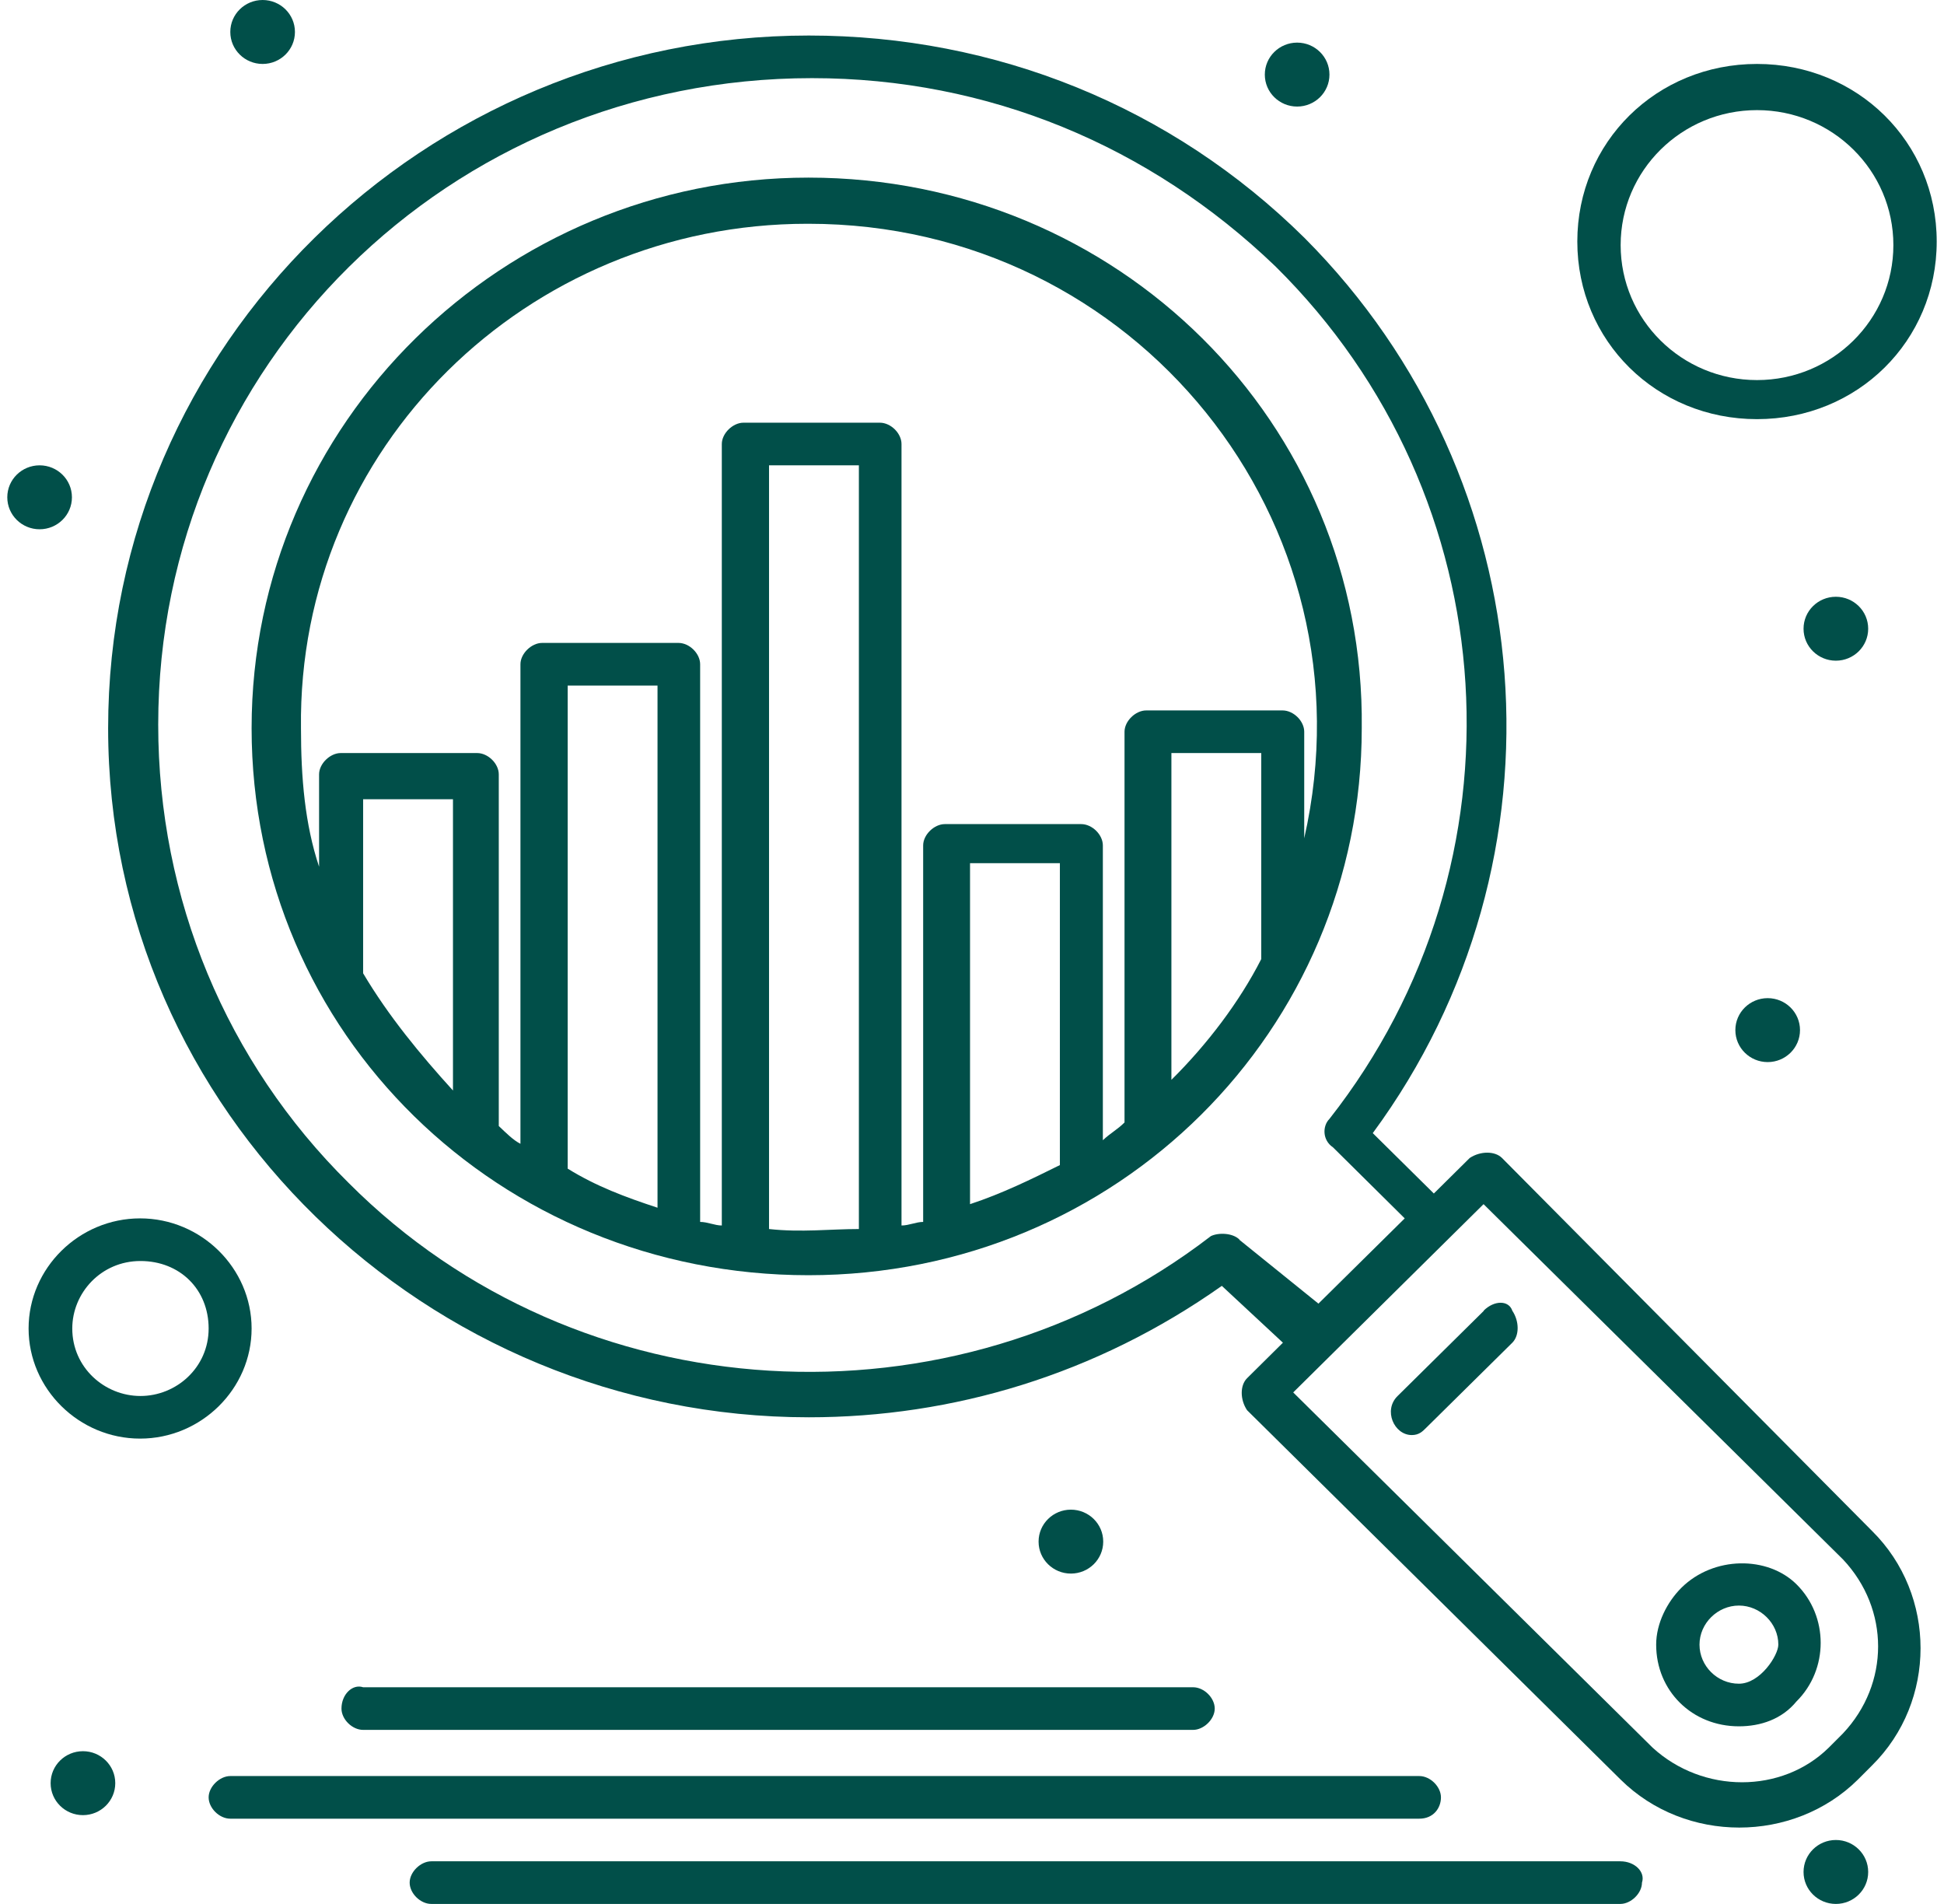 <svg xmlns="http://www.w3.org/2000/svg" width="96" height="94" viewBox="0 0 96 94" fill="none"><path d="M74.174 57.172C73.824 56.821 73.105 56.821 72.578 57.172L70.807 58.925L67.791 55.944C77.734 42.44 76.314 23.675 64.424 11.75C57.865 5.261 49.166 1.754 39.941 1.754C20.966 1.754 5.34 17.011 5.34 35.951C5.34 54.892 21.124 69.974 39.941 69.974C47.044 69.974 54.129 67.869 60.337 63.485L63.354 66.291L61.583 68.045C61.232 68.395 61.232 69.097 61.583 69.623L80.032 87.862C83.224 91.019 88.555 91.019 91.747 87.862L92.448 87.16C95.64 84.004 95.64 78.743 92.448 75.586L74.174 57.172ZM61.214 61.205C60.864 60.854 60.144 60.854 59.794 61.03C47.026 70.851 28.577 69.798 17.213 58.399C11.18 52.437 7.813 44.369 7.813 35.776C7.813 18.063 22.176 3.858 40.099 3.858C48.798 3.858 56.777 7.19 62.986 13.153C74.525 24.552 75.577 42.616 65.651 55.242C65.3 55.593 65.3 56.295 65.826 56.645L69.369 60.153L65.108 64.362L61.197 61.205H61.214ZM91.01 85.582L90.309 86.284C87.994 88.563 84.1 88.563 81.61 86.284L63.862 68.746L73.262 59.451L91.01 76.989C93.325 79.444 93.325 83.127 91.01 85.582Z" fill="#014F49"></path><path d="M83.031 78.392C82.33 79.093 81.786 80.145 81.786 81.198C81.786 83.478 83.557 85.231 85.872 85.231C86.942 85.231 87.994 84.881 88.713 84.004C90.309 82.425 90.309 79.795 88.713 78.216C87.293 76.813 84.627 76.813 83.031 78.392ZM85.872 83.127C84.803 83.127 83.926 82.25 83.926 81.198C83.926 80.145 84.82 79.269 85.872 79.269C86.925 79.269 87.819 80.145 87.819 81.198C87.819 81.724 86.925 83.127 85.872 83.127Z" fill="#014F49"></path><path d="M73.279 64.713L69.018 68.922C68.299 69.623 68.843 70.851 69.719 70.851C70.07 70.851 70.246 70.675 70.421 70.5L74.683 66.291C75.033 65.94 75.033 65.239 74.683 64.713C74.507 64.187 73.788 64.187 73.262 64.713H73.279Z" fill="#014F49"></path><path d="M16.863 84.355C16.863 84.881 17.389 85.407 17.933 85.407H58.917C59.443 85.407 59.987 84.881 59.987 84.355C59.987 83.828 59.461 83.302 58.917 83.302H17.933C17.406 83.127 16.863 83.653 16.863 84.355Z" fill="#014F49"></path><path d="M71.158 88.739C71.158 88.213 70.632 87.686 70.088 87.686H11.373C10.847 87.686 10.303 88.213 10.303 88.739C10.303 89.265 10.829 89.791 11.373 89.791H70.088C70.79 89.791 71.158 89.265 71.158 88.739Z" fill="#014F49"></path><path d="M80.015 91.895H21.3C20.774 91.895 20.23 92.421 20.23 92.948C20.23 93.474 20.756 94 21.3 94H80.015C80.541 94 81.085 93.474 81.085 92.948C81.26 92.421 80.734 91.895 80.015 91.895Z" fill="#014F49"></path><path d="M86.766 20.694C91.729 20.694 95.64 16.836 95.64 11.925C95.64 7.015 91.729 3.157 86.766 3.157C81.803 3.157 77.892 7.015 77.892 11.925C77.892 16.836 81.803 20.694 86.766 20.694ZM86.766 5.437C90.484 5.437 93.5 8.418 93.5 12.101C93.5 15.784 90.484 18.765 86.766 18.765C83.048 18.765 80.032 15.784 80.032 12.101C80.032 8.418 83.048 5.437 86.766 5.437Z" fill="#014F49"></path><path d="M64.056 2.104C64.933 2.104 65.652 2.806 65.652 3.683C65.652 4.56 64.933 5.261 64.056 5.261C63.179 5.261 62.46 4.56 62.46 3.683C62.46 2.806 63.179 2.104 64.056 2.104Z" fill="#014F49"></path><path d="M90.66 29.463C91.537 29.463 92.256 30.164 92.256 31.041C92.256 31.918 91.537 32.619 90.66 32.619C89.783 32.619 89.064 31.918 89.064 31.041C89.064 30.164 89.783 29.463 90.66 29.463Z" fill="#014F49"></path><path d="M87.293 49.28C88.169 49.28 88.889 49.981 88.889 50.858C88.889 51.735 88.169 52.437 87.293 52.437C86.416 52.437 85.697 51.735 85.697 50.858C85.697 49.981 86.416 49.28 87.293 49.28Z" fill="#014F49"></path><path d="M4.096 86.459C4.973 86.459 5.692 87.16 5.692 88.037C5.692 88.914 4.973 89.616 4.096 89.616C3.219 89.616 2.5 88.914 2.5 88.037C2.5 87.16 3.219 86.459 4.096 86.459Z" fill="#014F49"></path><path d="M12.969 -6.10352e-05C13.846 -6.10352e-05 14.565 0.701 14.565 1.578C14.565 2.455 13.846 3.157 12.969 3.157C12.092 3.157 11.373 2.455 11.373 1.578C11.373 0.701 12.092 -6.10352e-05 12.969 -6.10352e-05Z" fill="#014F49"></path><path d="M1.956 22.974C2.833 22.974 3.552 23.675 3.552 24.552C3.552 25.429 2.833 26.131 1.956 26.131C1.079 26.131 0.36 25.429 0.36 24.552C0.36 23.675 1.079 22.974 1.956 22.974Z" fill="#014F49"></path><path d="M52.884 74.534C53.761 74.534 54.48 75.235 54.48 76.112C54.48 76.989 53.761 77.69 52.884 77.69C52.007 77.69 51.288 76.989 51.288 76.112C51.288 75.235 52.007 74.534 52.884 74.534Z" fill="#014F49"></path><path d="M12.425 65.59C12.425 62.608 9.935 60.153 6.919 60.153C3.902 60.153 1.412 62.608 1.412 65.59C1.412 68.571 3.902 71.026 6.919 71.026C9.935 71.026 12.425 68.571 12.425 65.59ZM6.936 68.922C5.165 68.922 3.569 67.519 3.569 65.59C3.569 63.836 4.99 62.258 6.936 62.258C8.883 62.258 10.303 63.66 10.303 65.59C10.303 67.519 8.708 68.922 6.936 68.922Z" fill="#014F49"></path><path d="M90.66 90.843C91.537 90.843 92.256 91.545 92.256 92.422C92.256 93.299 91.537 94 90.66 94C89.783 94 89.064 93.299 89.064 92.422C89.064 91.545 89.783 90.843 90.66 90.843Z" fill="#014F49"></path><path d="M39.924 8.769C24.842 8.769 12.425 20.869 12.425 35.951C12.425 51.033 24.666 62.959 39.924 62.959C55.181 62.959 67.247 50.858 67.247 35.951C67.422 20.869 55.181 8.769 39.924 8.769ZM39.924 11.048C56.076 11.048 67.948 25.78 64.406 41.388V36.127C64.406 35.601 63.88 35.075 63.336 35.075H56.602C56.076 35.075 55.532 35.601 55.532 36.127V55.418C55.181 55.769 54.831 55.944 54.462 56.295V41.739C54.462 41.213 53.936 40.687 53.392 40.687H46.658C46.132 40.687 45.588 41.213 45.588 41.739V60.328C45.238 60.328 44.887 60.504 44.519 60.504V21.922C44.519 21.395 43.992 20.869 43.449 20.869H36.715C36.188 20.869 35.645 21.395 35.645 21.922V60.504C35.294 60.504 34.943 60.328 34.575 60.328V32.795C34.575 32.269 34.049 31.742 33.505 31.742H26.771C26.245 31.742 25.701 32.269 25.701 32.795V56.47C25.35 56.295 25 55.944 24.631 55.593V38.231C24.631 37.705 24.105 37.179 23.561 37.179H16.827C16.301 37.179 15.757 37.705 15.757 38.231V42.791C15.056 40.687 14.863 38.407 14.863 35.951C14.688 22.097 26.034 11.048 39.871 11.048H39.924ZM52.34 57.522C50.92 58.224 49.499 58.925 47.903 59.451V42.616H52.34V57.522ZM32.47 59.627C30.875 59.101 29.454 58.575 28.034 57.698V33.847H32.47V59.627ZM17.932 48.052V39.459H22.369V53.84C20.773 52.086 19.177 50.157 17.932 48.052ZM37.977 60.679V22.974H42.414V60.679C40.994 60.679 39.573 60.854 37.977 60.679ZM57.847 53.313V37.179H62.284V47.351C61.214 49.455 59.618 51.56 57.847 53.313Z" fill="#014F49"></path></svg>